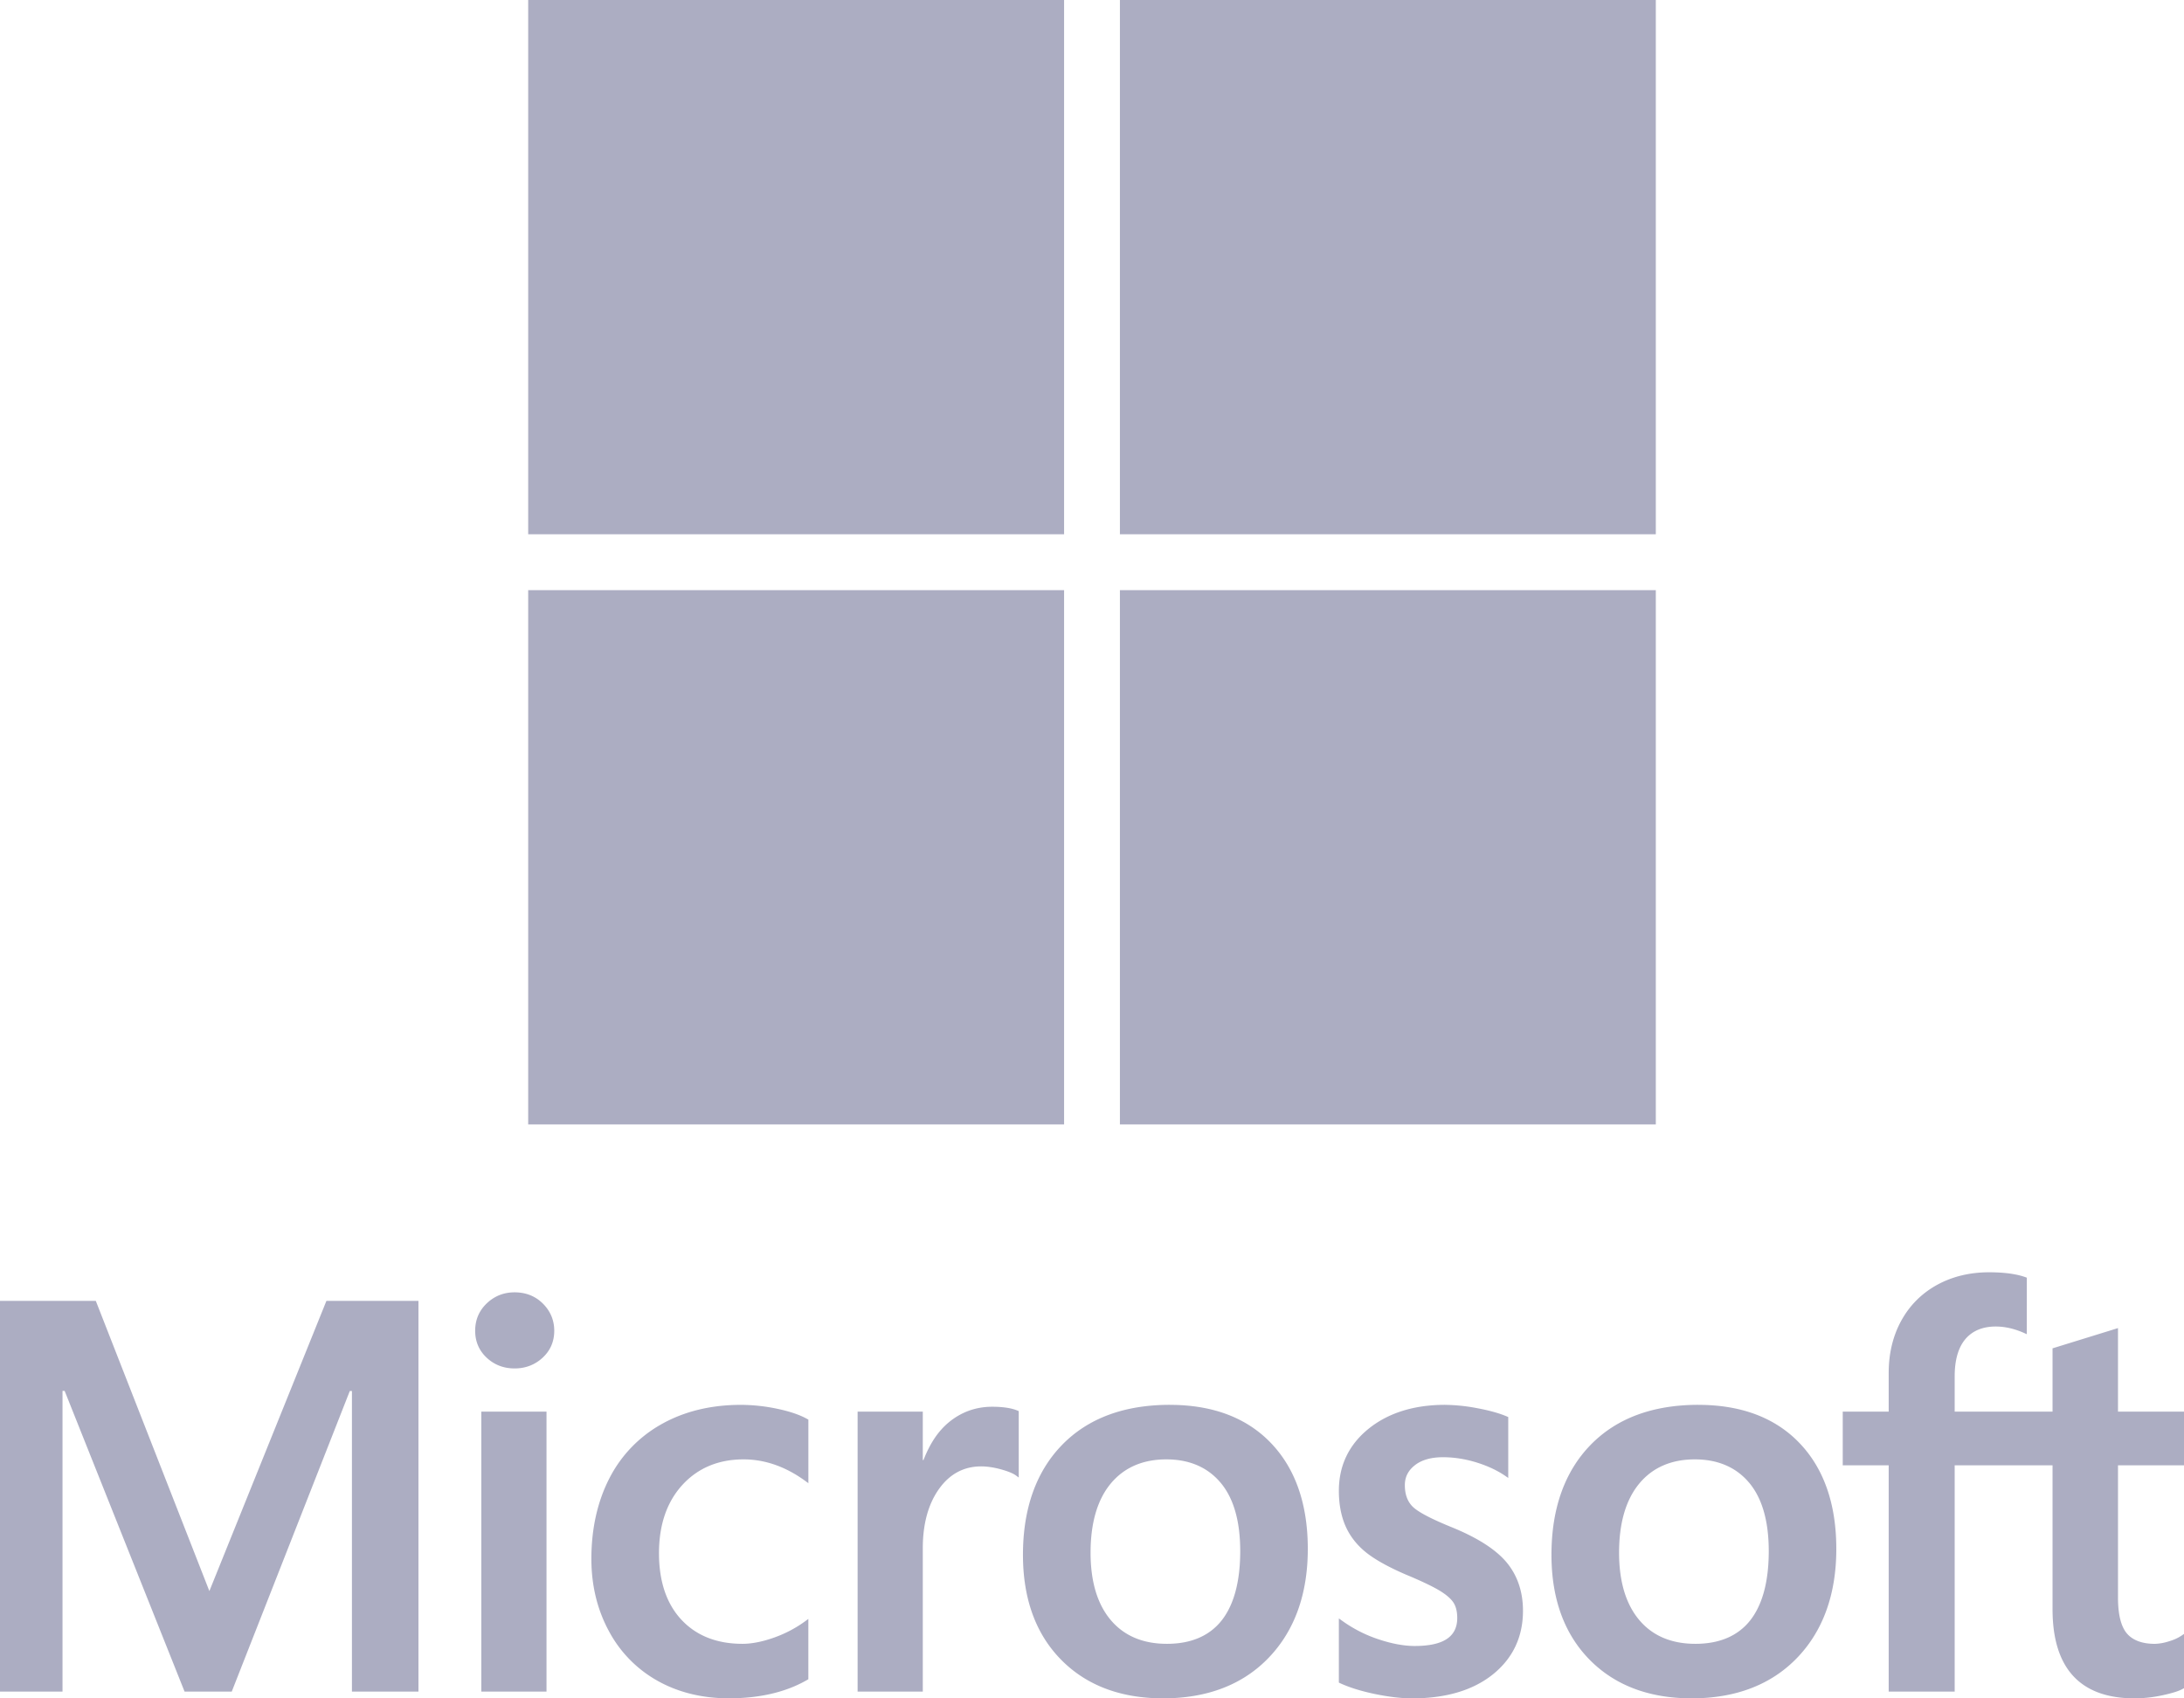<svg width="90" height="70" viewBox="0 0 90 70" fill="none" xmlns="http://www.w3.org/2000/svg"><path opacity=".5" fill-rule="evenodd" clip-rule="evenodd" d="M21.766 22.02H43.85V0H21.766v22.02Zm24.384 0h22.084V0H46.15v22.02Zm-2.3 24.324H21.766v-22.02H43.85v22.02Zm2.3 0h22.084v-22.02H46.15v22.02Z" fill="#5A5C87"/><path opacity=".5" d="M90 60.393V58.18h-2.72v-3.442l-.092.029-2.555.79-.05.015v2.608H80.55v-1.453c0-.676.15-1.194.445-1.54.292-.34.711-.514 1.246-.514.384 0 .782.092 1.182.272l.1.045V52.66l-.047-.017c-.373-.136-.881-.205-1.51-.205-.794 0-1.515.175-2.144.52-.629.347-1.124.841-1.47 1.47-.346.628-.521 1.353-.521 2.156v1.597h-1.894v2.213h1.894v9.327h2.719v-9.327h4.033v5.927c0 2.44 1.139 3.678 3.386 3.678a5.5 5.5 0 0 0 1.154-.13c.404-.087.68-.175.841-.269l.036-.021v-2.235l-.11.074c-.148.1-.332.18-.547.241a2.057 2.057 0 0 1-.538.093c-.526 0-.915-.144-1.157-.427-.244-.285-.368-.784-.368-1.482v-5.449H90Zm-20.136 7.358c-.987 0-1.765-.33-2.313-.982-.552-.655-.831-1.589-.831-2.775 0-1.223.28-2.18.831-2.847.549-.662 1.32-.998 2.291-.998.943 0 1.694.32 2.231.954.54.637.815 1.587.815 2.825 0 1.253-.258 2.215-.767 2.86-.505.638-1.264.963-2.257.963Zm.121-9.85c-1.883 0-3.378.558-4.445 1.658-1.065 1.1-1.606 2.622-1.606 4.524 0 1.807.528 3.26 1.568 4.319 1.04 1.06 2.456 1.596 4.208 1.596 1.825 0 3.29-.566 4.357-1.68 1.066-1.114 1.605-2.622 1.605-4.48 0-1.835-.506-3.3-1.506-4.35-1-1.053-2.407-1.586-4.18-1.586Zm-10.435 0c-1.28 0-2.34.332-3.15.984-.814.657-1.227 1.519-1.227 2.56 0 .542.09 1.024.265 1.432.176.41.45.77.813 1.072.36.3.916.615 1.652.935.62.257 1.081.475 1.375.647.287.168.49.337.605.502.112.162.168.382.168.654 0 .776-.574 1.153-1.756 1.153-.439 0-.939-.093-1.487-.275a5.564 5.564 0 0 1-1.522-.78l-.113-.082v2.646l.041.02c.385.179.87.33 1.442.45.57.118 1.09.18 1.54.18 1.39 0 2.509-.334 3.326-.99.821-.662 1.238-1.543 1.238-2.621 0-.778-.224-1.445-.666-1.983-.44-.534-1.201-1.024-2.264-1.457-.846-.343-1.389-.628-1.612-.847-.216-.211-.326-.51-.326-.889 0-.336.136-.604.413-.822.28-.219.669-.33 1.157-.33.453 0 .917.072 1.378.214.46.142.865.331 1.203.564l.11.076v-2.51l-.042-.018c-.311-.135-.722-.25-1.221-.344a7.378 7.378 0 0 0-1.34-.14Zm-11.465 9.85c-.987 0-1.765-.33-2.314-.982-.552-.655-.83-1.588-.83-2.775 0-1.223.279-2.18.83-2.847.55-.662 1.32-.998 2.292-.998.942 0 1.693.32 2.23.954.541.637.815 1.587.815 2.825 0 1.253-.258 2.215-.766 2.86-.505.638-1.264.963-2.257.963Zm.12-9.85c-1.883 0-3.378.558-4.444 1.658-1.066 1.1-1.606 2.622-1.606 4.524 0 1.808.527 3.26 1.568 4.319 1.04 1.06 2.456 1.596 4.207 1.596 1.825 0 3.291-.566 4.357-1.68 1.066-1.114 1.606-2.622 1.606-4.48 0-1.835-.507-3.3-1.507-4.35-1-1.053-2.407-1.586-4.18-1.586Zm-10.178 2.277V58.18h-2.686v11.54h2.686v-5.904c0-1.003.225-1.828.67-2.45.438-.616 1.023-.928 1.737-.928.242 0 .513.04.808.12.29.08.502.165.626.256l.113.083V58.16l-.044-.019c-.25-.107-.604-.161-1.051-.161-.675 0-1.28.219-1.797.65-.454.38-.782.9-1.033 1.548h-.029Zm-7.496-2.276c-1.232 0-2.331.267-3.266.793a5.322 5.322 0 0 0-2.155 2.239c-.49.955-.74 2.072-.74 3.316 0 1.09.242 2.091.72 2.973a5.08 5.08 0 0 0 2.01 2.054c.854.478 1.842.72 2.936.72 1.276 0 2.366-.257 3.24-.766l.035-.02v-2.487l-.112.083a5.033 5.033 0 0 1-1.314.692c-.475.167-.908.252-1.288.252-1.053 0-1.9-.333-2.514-.99-.615-.658-.927-1.582-.927-2.745 0-1.17.325-2.117.966-2.816.64-.698 1.488-1.051 2.52-1.051.883 0 1.743.302 2.557.899l.113.082v-2.62l-.037-.02c-.306-.174-.724-.317-1.242-.426a7.353 7.353 0 0 0-1.502-.162Zm-8.01.278h-2.686v11.54h2.686V58.18Zm-1.316-4.916c-.442 0-.828.152-1.144.453-.319.303-.48.683-.48 1.132 0 .442.16.816.475 1.11.313.293.7.442 1.15.442.449 0 .837-.149 1.154-.442.319-.294.48-.668.48-1.11 0-.433-.157-.81-.467-1.12-.31-.309-.703-.465-1.168-.465Zm-6.702 4.064V69.72h2.741V53.617h-3.793l-4.823 11.96-4.68-11.96H0V69.72h2.576V57.327h.088L7.606 69.72H9.55l4.865-12.39h.088Z" fill="#5A5C87"/></svg>